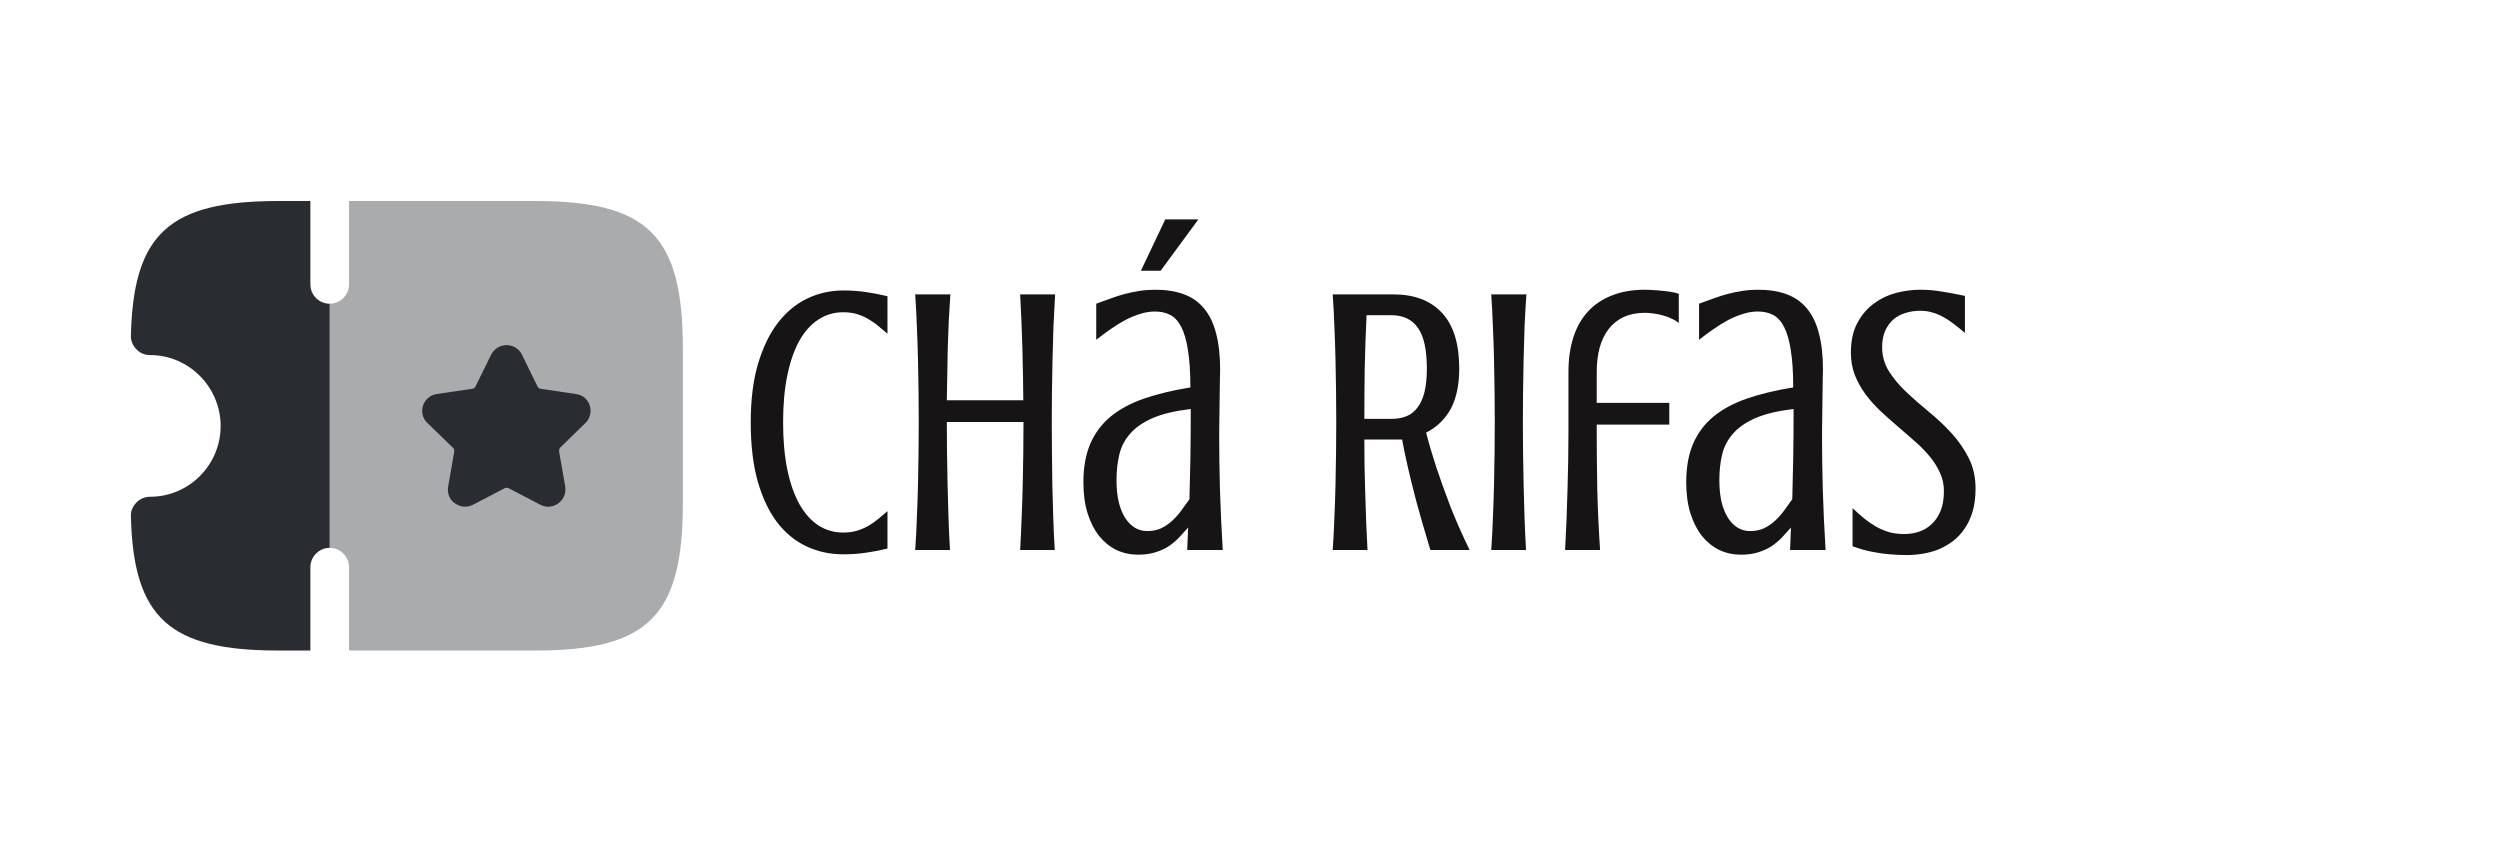 <svg width="3018" height="1028" viewBox="0 0 3018 1028" fill="none" xmlns="http://www.w3.org/2000/svg">
<path opacity="0.4" d="M824.363 420.995V606.997C824.363 743.663 782.697 785.33 646.03 785.33H421.365V684.663C421.365 671.997 410.698 661.33 398.031 661.33V366.662C410.698 366.662 421.365 355.995 421.365 343.329V242.662H646.03C782.697 242.662 824.363 284.329 824.363 420.995Z" fill="#292D32"/>
<path d="M706.64 510.67C712.307 505.337 714.307 497.003 711.973 489.67C709.64 482.003 703.307 476.67 695.307 475.67L652.64 469.337C650.973 469.003 649.64 468.003 648.973 466.67L629.973 428.003C626.64 421.003 619.307 416.669 611.64 416.669C603.64 416.669 596.64 421.003 592.973 428.003L573.973 466.67C573.307 468.337 571.64 469.337 569.973 469.337L527.307 475.67C519.64 476.67 512.973 482.337 510.64 489.67C508.307 497.337 510.307 505.337 515.973 510.67L546.973 540.67C548.307 541.67 548.64 543.67 548.307 545.337L540.973 587.67C539.64 595.337 542.64 603.337 549.307 607.67C552.973 610.337 556.973 611.67 561.307 611.67C564.64 611.67 567.973 611.003 570.973 609.337L609.307 589.337C610.64 588.67 612.64 588.67 613.973 589.337L652.307 609.337C659.307 613.003 667.64 612.337 673.973 607.67C680.307 603.003 683.64 595.337 682.307 587.337L674.973 545.003C674.64 543.337 675.307 541.67 676.307 540.337L706.64 510.67Z" fill="#292D32"/>
<path d="M398.02 366.662V661.33C385.354 661.33 374.687 671.997 374.687 684.663V785.33H336.02C204.354 785.33 161.02 745.997 158.02 623.33C157.687 616.997 160.354 610.997 164.687 606.663C169.02 601.997 175.354 599.663 181.354 599.663C228.02 599.663 266.354 561.33 266.354 514.33C266.354 467.33 228.02 428.662 181.354 428.662C174.687 428.662 169.02 426.329 164.687 421.662C160.354 417.329 157.687 410.995 158.02 404.995C161.02 281.995 204.354 242.662 336.02 242.662H374.687V343.329C374.687 356.329 385.354 366.662 398.02 366.662Z" fill="#292D32"/>
<path d="M945.355 509.918C945.355 531.48 947.077 550.572 950.521 567.193C953.965 583.665 958.832 597.516 965.121 608.746C971.56 619.977 979.197 628.512 988.031 634.352C997.016 640.042 1006.97 642.887 1017.9 642.887C1024.49 642.887 1030.33 642.063 1035.42 640.416C1040.51 638.769 1045.08 636.747 1049.12 634.352C1053.32 631.806 1057.21 629.036 1060.8 626.041C1064.4 622.896 1067.92 619.902 1071.36 617.057V662.203C1062.98 664.299 1054.52 665.947 1045.98 667.145C1037.6 668.492 1028.24 669.166 1017.9 669.166C1001.88 669.166 987.058 665.947 973.432 659.508C959.805 653.069 947.976 643.336 937.943 630.309C928.061 617.132 920.274 600.585 914.584 580.67C909.044 560.605 906.273 537.021 906.273 509.918C906.273 482.815 909.193 459.306 915.033 439.391C921.023 419.326 929.034 402.779 939.066 389.752C949.249 376.575 961.078 366.767 974.555 360.328C988.181 353.889 1002.63 350.67 1017.9 350.67C1028.24 350.67 1037.6 351.344 1045.98 352.691C1054.52 353.889 1062.98 355.536 1071.36 357.633V402.779C1067.92 399.934 1064.4 397.014 1060.8 394.02C1057.21 390.875 1053.32 388.105 1049.12 385.709C1045.08 383.163 1040.51 381.067 1035.42 379.42C1030.33 377.773 1024.49 376.949 1017.9 376.949C1006.97 376.949 997.016 379.869 988.031 385.709C979.197 391.399 971.56 399.859 965.121 411.09C958.832 422.32 953.965 436.246 950.521 452.867C947.077 469.339 945.355 488.355 945.355 509.918ZM1273.73 355.387C1272.99 368.115 1272.31 381.142 1271.71 394.469C1271.26 407.796 1270.89 421.048 1270.59 434.225C1270.29 447.402 1270.07 460.354 1269.92 473.082C1269.77 485.81 1269.69 497.939 1269.69 509.469C1269.69 520.999 1269.77 533.128 1269.92 545.855C1270.07 558.583 1270.22 571.611 1270.37 584.938C1270.66 598.115 1271.04 611.441 1271.49 624.918C1271.94 638.245 1272.54 651.272 1273.29 664H1231.51C1232.26 651.272 1232.86 638.245 1233.3 624.918C1233.9 611.441 1234.35 598.115 1234.65 584.938C1234.95 571.611 1235.18 558.583 1235.33 545.855C1235.48 533.128 1235.55 520.999 1235.55 509.469H1143.01C1143.01 520.999 1143.09 533.128 1143.24 545.855C1143.39 558.583 1143.61 571.611 1143.91 584.938C1144.21 598.115 1144.58 611.441 1145.03 624.918C1145.48 638.245 1146.08 651.272 1146.83 664H1104.83C1105.73 651.272 1106.4 638.245 1106.85 624.918C1107.45 611.441 1107.9 598.115 1108.2 584.938C1108.5 571.611 1108.72 558.583 1108.87 545.855C1109.02 533.128 1109.1 520.999 1109.1 509.469C1109.1 497.939 1109.02 485.81 1108.87 473.082C1108.72 460.354 1108.5 447.402 1108.2 434.225C1107.9 421.048 1107.45 407.796 1106.85 394.469C1106.4 381.142 1105.73 368.115 1104.83 355.387H1147.28C1145.78 376.35 1144.73 397.838 1144.13 419.85C1143.69 441.712 1143.31 462.825 1143.01 483.189H1235.33C1235.18 462.825 1234.8 441.712 1234.2 419.85C1233.6 397.838 1232.71 376.35 1231.51 355.387H1273.73ZM1433.21 664L1434.33 636.822C1430.74 640.865 1427.07 644.908 1423.32 648.951C1419.58 652.844 1415.39 656.363 1410.75 659.508C1406.1 662.503 1400.79 664.898 1394.8 666.695C1388.96 668.642 1382 669.615 1373.91 669.615C1364.63 669.615 1355.94 667.743 1347.86 664C1339.92 660.107 1332.96 654.492 1326.97 647.154C1321.13 639.817 1316.49 630.758 1313.04 619.977C1309.6 609.046 1307.88 596.467 1307.88 582.242C1307.88 564.124 1310.65 548.626 1316.19 535.748C1321.73 522.87 1329.89 511.939 1340.67 502.955C1351.6 493.971 1365.08 486.708 1381.1 481.168C1397.27 475.628 1415.91 471.135 1437.03 467.691C1437.03 449.573 1436.05 434.599 1434.11 422.77C1432.31 410.94 1429.61 401.581 1426.02 394.693C1422.43 387.656 1417.93 382.789 1412.54 380.094C1407.3 377.398 1401.24 376.051 1394.35 376.051C1388.36 376.051 1382.37 377.024 1376.38 378.971C1370.39 380.768 1364.4 383.238 1358.41 386.383C1352.57 389.527 1346.66 393.196 1340.67 397.389C1334.83 401.432 1329.06 405.699 1323.37 410.191V366.617C1329.66 364.221 1335.65 362.05 1341.34 360.104C1347.03 358.007 1352.72 356.21 1358.41 354.713C1364.25 353.215 1370.09 352.018 1375.93 351.119C1381.77 350.221 1387.99 349.771 1394.57 349.771C1407.75 349.771 1419.21 351.568 1428.94 355.162C1438.82 358.756 1446.98 364.446 1453.42 372.232C1460.01 380.019 1464.88 390.051 1468.02 402.33C1471.32 414.609 1472.96 429.358 1472.96 446.578C1472.96 448.225 1472.89 450.995 1472.74 454.889C1472.74 458.782 1472.66 463.349 1472.51 468.59C1472.51 473.831 1472.44 479.446 1472.29 485.436C1472.29 491.425 1472.21 497.34 1472.06 503.18C1472.06 509.02 1471.99 514.56 1471.84 519.801C1471.84 524.892 1471.84 529.16 1471.84 532.604C1471.84 540.54 1471.91 549.524 1472.06 559.557C1472.21 569.439 1472.44 579.996 1472.74 591.227C1473.19 602.457 1473.64 614.212 1474.09 626.49C1474.68 638.769 1475.36 651.272 1476.11 664H1433.21ZM1435.9 602.682C1436.35 587.408 1436.73 571.087 1437.03 553.717C1437.32 536.197 1437.47 516.207 1437.47 493.746C1418.46 495.992 1403.11 499.661 1391.43 504.752C1379.75 509.843 1370.69 516.132 1364.25 523.619C1357.81 530.956 1353.47 539.342 1351.22 548.775C1348.98 558.209 1347.86 568.466 1347.86 579.547C1347.86 588.98 1348.68 597.516 1350.33 605.152C1352.12 612.789 1354.67 619.303 1357.96 624.693C1361.26 629.934 1365.15 633.977 1369.64 636.822C1374.13 639.667 1379.23 641.09 1384.92 641.09C1391.35 641.09 1396.97 639.967 1401.76 637.721C1406.7 635.325 1411.12 632.33 1415.01 628.736C1419.06 624.993 1422.73 620.875 1426.02 616.383C1429.31 611.741 1432.61 607.174 1435.9 602.682ZM1377.28 326.861L1406.7 264.869H1446.68L1401.09 326.861H1377.28ZM1682.07 355.387C1707.38 355.387 1726.92 362.799 1740.7 377.623C1754.62 392.447 1761.59 414.908 1761.59 445.006C1761.59 464.472 1758.22 480.569 1751.48 493.297C1744.74 505.875 1734.78 515.533 1721.61 522.271C1724.9 535.149 1729.02 549.15 1733.96 564.273C1738.3 577.301 1743.69 592.35 1750.13 609.42C1756.72 626.49 1764.73 644.684 1774.16 664H1726.77C1720.03 641.689 1714.42 622.298 1709.93 605.826C1705.58 589.205 1702.14 575.279 1699.59 564.049C1696.6 551.021 1694.28 539.866 1692.63 530.582H1647.04C1647.04 541.064 1647.11 551.92 1647.26 563.15C1647.56 574.231 1647.86 585.462 1648.16 596.842C1648.46 608.072 1648.83 619.378 1649.28 630.758C1649.73 642.138 1650.25 653.219 1650.85 664H1608.85C1609.75 651.272 1610.42 638.245 1610.87 624.918C1611.47 611.441 1611.92 598.115 1612.22 584.938C1612.52 571.611 1612.74 558.583 1612.89 545.855C1613.04 533.128 1613.12 520.999 1613.12 509.469C1613.12 497.939 1613.04 485.81 1612.89 473.082C1612.74 460.354 1612.52 447.402 1612.22 434.225C1611.92 421.048 1611.47 407.796 1610.87 394.469C1610.42 381.142 1609.75 368.115 1608.85 355.387H1682.07ZM1649.73 380.543C1648.68 401.956 1647.93 423.443 1647.48 445.006C1647.18 466.419 1647.04 486.633 1647.04 505.65H1679.83C1686.57 505.65 1692.56 504.602 1697.8 502.506C1703.04 500.41 1707.46 496.965 1711.05 492.174C1714.79 487.382 1717.64 481.168 1719.58 473.531C1721.53 465.745 1722.5 456.236 1722.5 445.006C1722.5 422.245 1718.91 405.849 1711.72 395.816C1704.68 385.634 1694.05 380.543 1679.83 380.543H1649.73ZM1842.67 355.387C1841.77 368.115 1841.02 381.142 1840.42 394.469C1839.97 407.796 1839.6 421.048 1839.3 434.225C1839 447.402 1838.78 460.354 1838.63 473.082C1838.48 485.81 1838.4 497.939 1838.4 509.469C1838.4 520.999 1838.48 533.128 1838.63 545.855C1838.78 558.583 1839 571.611 1839.3 584.938C1839.6 598.115 1839.97 611.441 1840.42 624.918C1840.87 638.245 1841.47 651.272 1842.22 664H1800.22C1801.12 651.272 1801.79 638.245 1802.24 624.918C1802.84 611.441 1803.29 598.115 1803.59 584.938C1803.89 571.611 1804.11 558.583 1804.26 545.855C1804.41 533.128 1804.49 520.999 1804.49 509.469C1804.49 497.939 1804.41 485.81 1804.26 473.082C1804.11 460.354 1803.89 447.402 1803.59 434.225C1803.29 421.048 1802.84 407.796 1802.24 394.469C1801.79 381.142 1801.12 368.115 1800.22 355.387H1842.67ZM2026.62 390.201C2024.68 388.255 2022.06 386.533 2018.76 385.035C2015.62 383.388 2012.1 382.04 2008.21 380.992C2004.46 379.794 2000.57 378.971 1996.53 378.521C1992.63 377.923 1989.04 377.623 1985.75 377.623C1976.16 377.623 1967.7 379.27 1960.37 382.564C1953.18 385.859 1947.11 390.65 1942.17 396.939C1937.38 403.079 1933.71 410.566 1931.17 419.4C1928.77 428.235 1927.57 438.193 1927.57 449.273V486.334H2015.17V512.613H1927.57V520.924C1927.57 543.684 1927.8 567.118 1928.25 591.227C1928.85 615.185 1929.97 639.443 1931.62 664H1889.39C1890.74 639.293 1891.71 614.885 1892.31 590.777C1893.06 566.669 1893.43 543.385 1893.43 520.924V449.273C1893.43 433.701 1895.38 419.775 1899.27 407.496C1903.16 395.217 1909 384.811 1916.79 376.275C1924.58 367.74 1934.24 361.227 1945.77 356.734C1957.3 352.092 1970.62 349.771 1985.75 349.771C1988.74 349.771 1992.11 349.921 1995.85 350.221C1999.6 350.37 2003.34 350.67 2007.08 351.119C2010.83 351.419 2014.42 351.868 2017.87 352.467C2021.31 353.066 2024.23 353.814 2026.62 354.713V390.201ZM2160.94 664L2162.06 636.822C2158.47 640.865 2154.8 644.908 2151.06 648.951C2147.32 652.844 2143.12 656.363 2138.48 659.508C2133.84 662.503 2128.52 664.898 2122.53 666.695C2116.69 668.642 2109.73 669.615 2101.64 669.615C2092.36 669.615 2083.68 667.743 2075.59 664C2067.65 660.107 2060.69 654.492 2054.7 647.154C2048.86 639.817 2044.22 630.758 2040.78 619.977C2037.33 609.046 2035.61 596.467 2035.61 582.242C2035.61 564.124 2038.38 548.626 2043.92 535.748C2049.46 522.87 2057.62 511.939 2068.4 502.955C2079.33 493.971 2092.81 486.708 2108.83 481.168C2125 475.628 2143.65 471.135 2164.76 467.691C2164.76 449.573 2163.79 434.599 2161.84 422.77C2160.04 410.94 2157.35 401.581 2153.75 394.693C2150.16 387.656 2145.67 382.789 2140.28 380.094C2135.04 377.398 2128.97 376.051 2122.08 376.051C2116.09 376.051 2110.1 377.024 2104.12 378.971C2098.13 380.768 2092.14 383.238 2086.15 386.383C2080.31 389.527 2074.39 393.196 2068.4 397.389C2062.56 401.432 2056.8 405.699 2051.11 410.191V366.617C2057.4 364.221 2063.39 362.05 2069.08 360.104C2074.77 358.007 2080.46 356.21 2086.15 354.713C2091.99 353.215 2097.83 352.018 2103.67 351.119C2109.51 350.221 2115.72 349.771 2122.31 349.771C2135.49 349.771 2146.94 351.568 2156.67 355.162C2166.56 358.756 2174.72 364.446 2181.16 372.232C2187.74 380.019 2192.61 390.051 2195.76 402.33C2199.05 414.609 2200.7 429.358 2200.7 446.578C2200.7 448.225 2200.62 450.995 2200.47 454.889C2200.47 458.782 2200.4 463.349 2200.25 468.59C2200.25 473.831 2200.17 479.446 2200.02 485.436C2200.02 491.425 2199.95 497.34 2199.8 503.18C2199.8 509.02 2199.72 514.56 2199.57 519.801C2199.57 524.892 2199.57 529.16 2199.57 532.604C2199.57 540.54 2199.65 549.524 2199.8 559.557C2199.95 569.439 2200.17 579.996 2200.47 591.227C2200.92 602.457 2201.37 614.212 2201.82 626.49C2202.42 638.769 2203.09 651.272 2203.84 664H2160.94ZM2163.64 602.682C2164.09 587.408 2164.46 571.087 2164.76 553.717C2165.06 536.197 2165.21 516.207 2165.21 493.746C2146.19 495.992 2130.84 499.661 2119.16 504.752C2107.48 509.843 2098.43 516.132 2091.99 523.619C2085.55 530.956 2081.21 539.342 2078.96 548.775C2076.71 558.209 2075.59 568.466 2075.59 579.547C2075.59 588.98 2076.41 597.516 2078.06 605.152C2079.86 612.789 2082.4 619.303 2085.7 624.693C2088.99 629.934 2092.88 633.977 2097.38 636.822C2101.87 639.667 2106.96 641.09 2112.65 641.09C2119.09 641.09 2124.7 639.967 2129.5 637.721C2134.44 635.325 2138.85 632.33 2142.75 628.736C2146.79 624.993 2150.46 620.875 2153.75 616.383C2157.05 611.741 2160.34 607.174 2163.64 602.682ZM2298.85 644.684C2304.84 644.684 2310.68 643.785 2316.37 641.988C2322.21 640.042 2327.38 636.972 2331.87 632.779C2336.36 628.587 2339.96 623.271 2342.65 616.832C2345.35 610.243 2346.69 602.232 2346.69 592.799C2346.69 584.713 2345.05 577.226 2341.75 570.338C2338.61 563.45 2334.41 556.861 2329.17 550.572C2323.93 544.283 2317.94 538.219 2311.21 532.379C2304.47 526.389 2297.58 520.4 2290.54 514.41C2283.5 508.421 2276.62 502.281 2269.88 495.992C2263.14 489.553 2257.15 482.815 2251.91 475.777C2246.67 468.59 2242.4 460.878 2239.11 452.643C2235.96 444.407 2234.39 435.423 2234.39 425.689C2234.39 411.464 2237.01 399.485 2242.25 389.752C2247.49 380.019 2254.15 372.232 2262.24 366.393C2270.33 360.403 2279.24 356.135 2288.97 353.59C2298.85 351.044 2308.43 349.771 2317.72 349.771C2327.45 349.771 2336.81 350.595 2345.79 352.242C2354.93 353.74 2363.69 355.387 2372.07 357.184V401.881C2367.28 397.838 2362.72 394.169 2358.37 390.875C2354.18 387.581 2349.91 384.811 2345.57 382.564C2341.38 380.169 2337.04 378.372 2332.54 377.174C2328.05 375.826 2323.26 375.152 2318.17 375.152C2311.88 375.152 2305.89 376.051 2300.2 377.848C2294.66 379.495 2289.79 382.115 2285.6 385.709C2281.56 389.303 2278.26 393.87 2275.72 399.41C2273.32 404.951 2272.12 411.539 2272.12 419.176C2272.12 429.807 2274.89 439.54 2280.43 448.375C2285.97 457.06 2292.94 465.37 2301.32 473.307C2309.71 481.243 2318.77 489.179 2328.5 497.115C2338.23 505.051 2347.29 513.587 2355.68 522.721C2364.06 531.855 2371.03 541.887 2376.57 552.818C2382.11 563.6 2384.88 575.953 2384.88 589.879C2384.88 600.361 2383.68 609.645 2381.28 617.73C2378.89 625.667 2375.59 632.63 2371.4 638.619C2367.36 644.459 2362.64 649.4 2357.25 653.443C2351.86 657.486 2346.09 660.781 2339.96 663.326C2333.82 665.722 2327.45 667.444 2320.86 668.492C2314.42 669.54 2308.14 670.064 2302 670.064C2294.66 670.064 2287.92 669.765 2281.78 669.166C2275.64 668.717 2269.88 667.968 2264.49 666.92C2259.25 666.021 2254.3 664.973 2249.66 663.775C2245.17 662.428 2240.75 661.005 2236.41 659.508V613.463C2241.05 617.805 2245.69 621.923 2250.34 625.816C2254.98 629.56 2259.77 632.854 2264.71 635.699C2269.8 638.544 2275.12 640.79 2280.66 642.438C2286.2 643.935 2292.26 644.684 2298.85 644.684Z" fill="#161414"/>
</svg>
